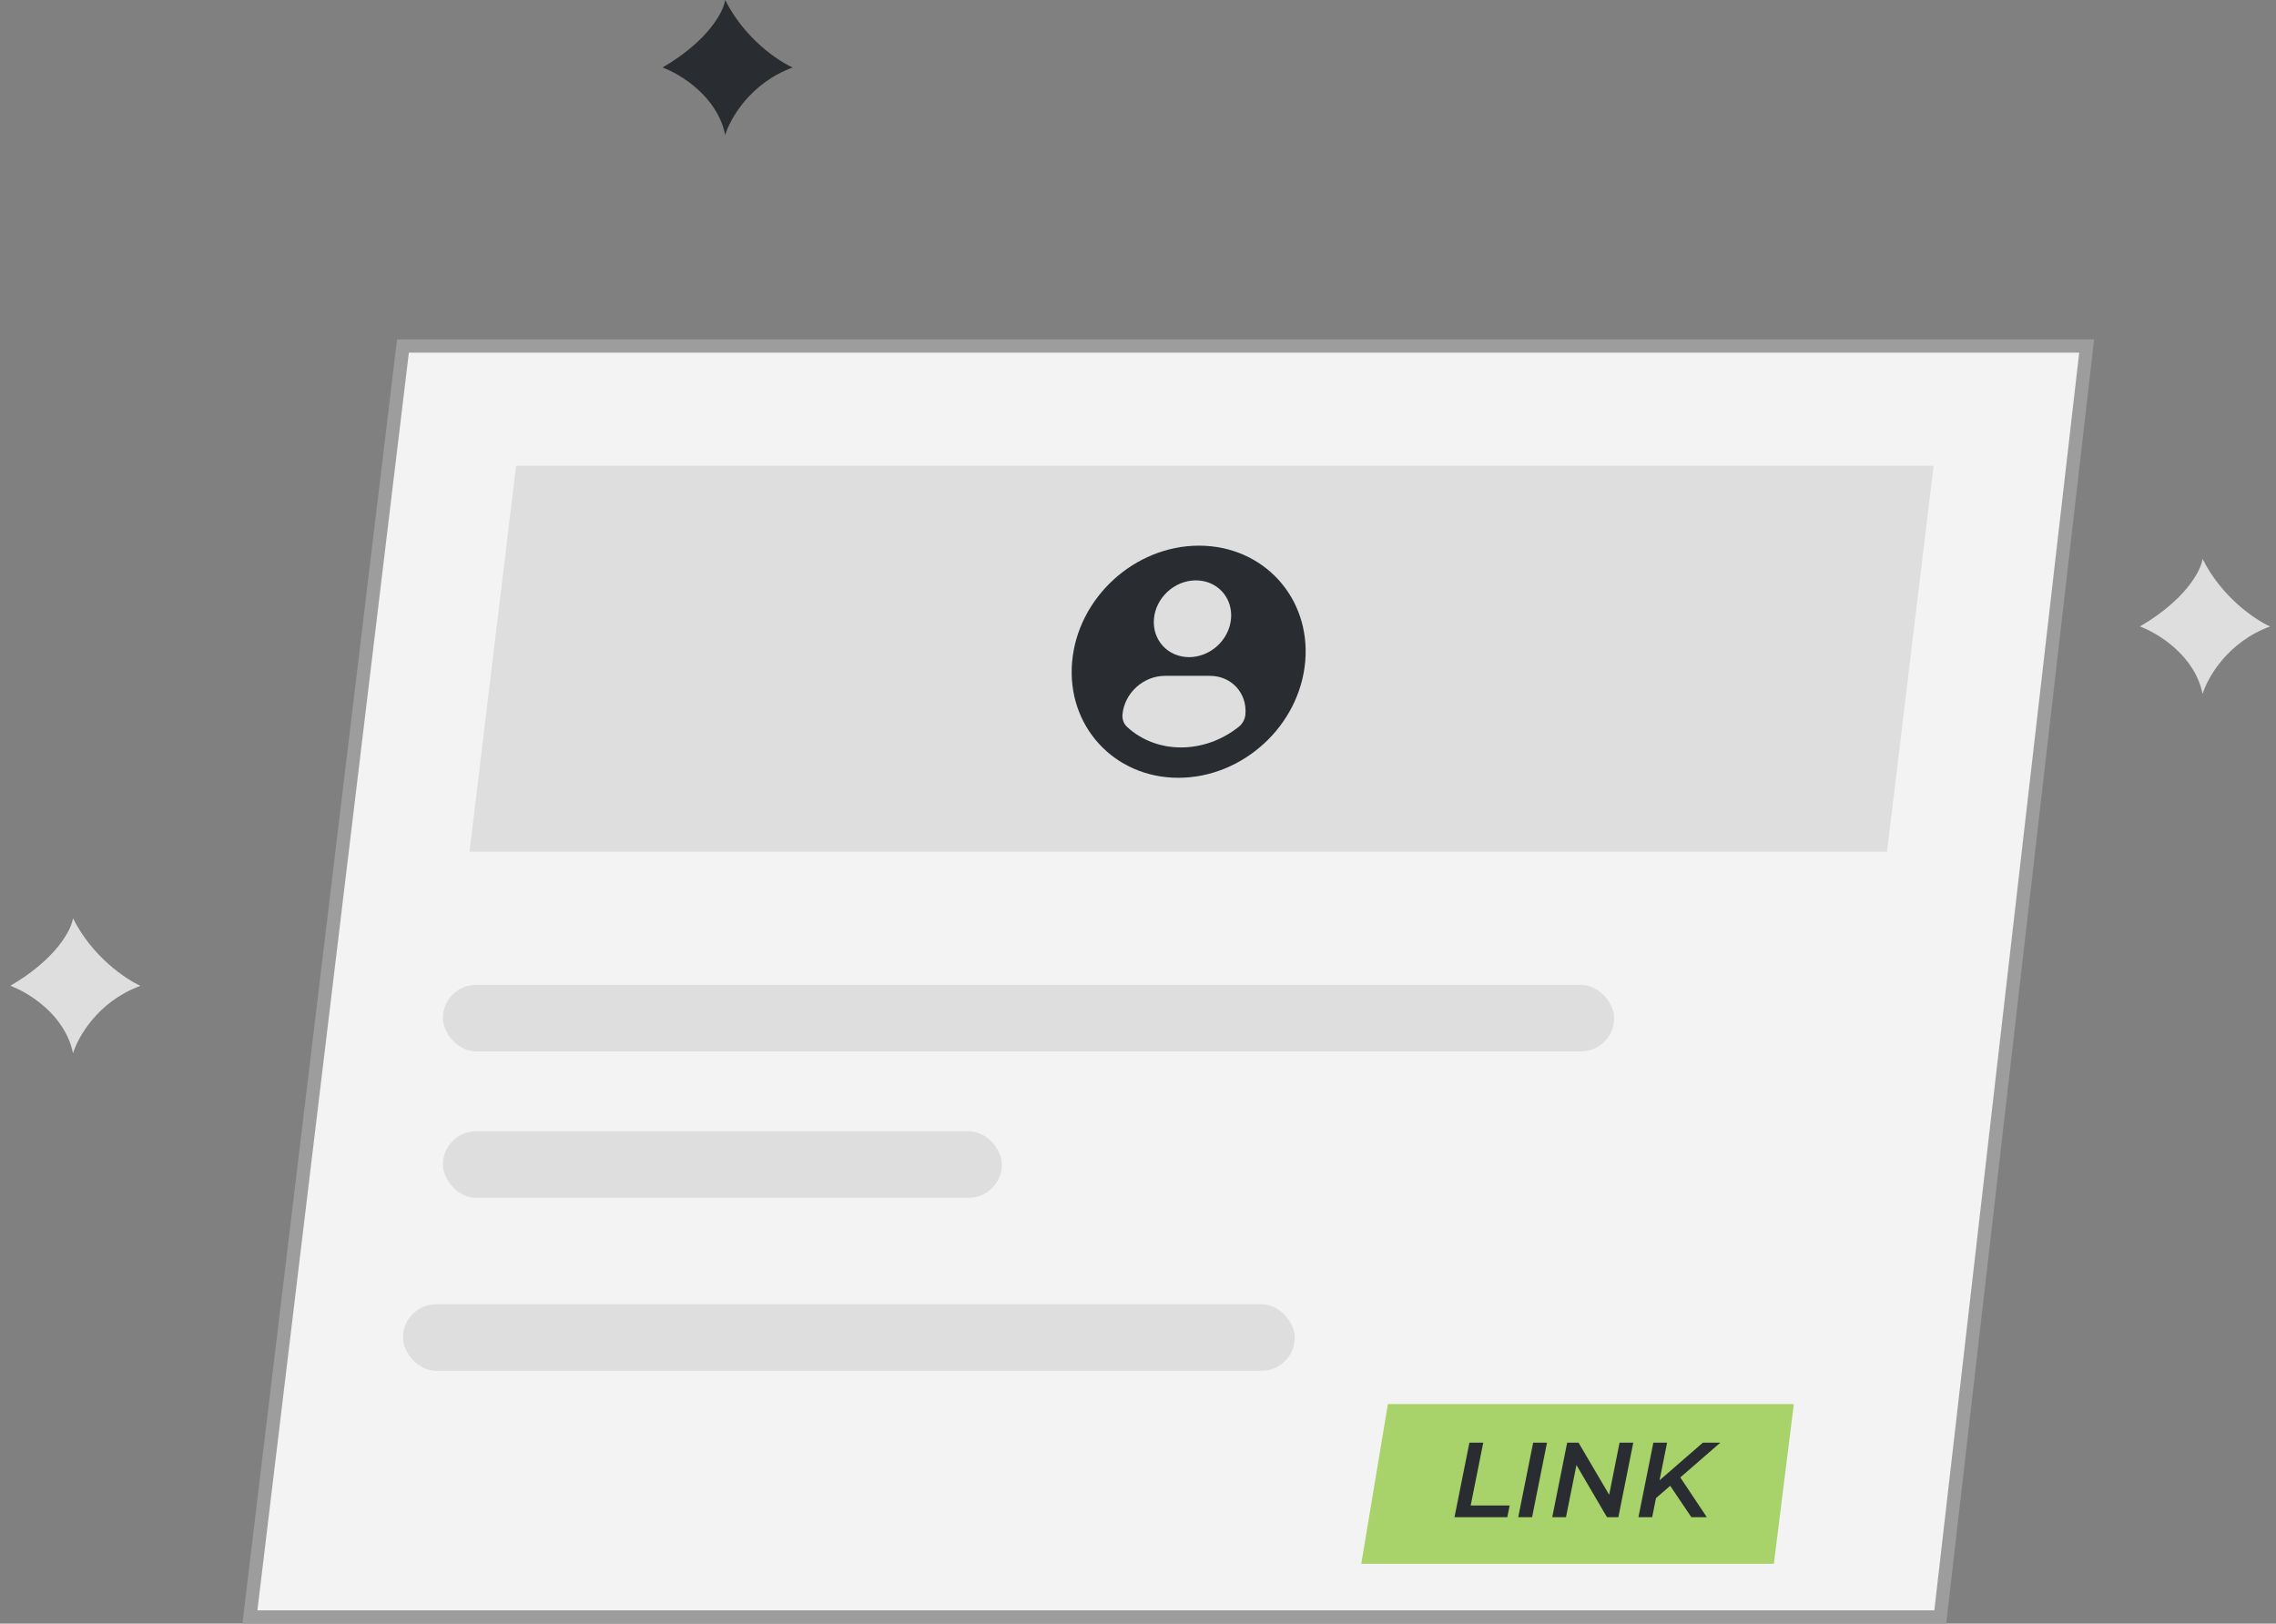 <svg width="171" height="122" viewBox="0 0 171 122" fill="none" xmlns="http://www.w3.org/2000/svg">
<rect x="0" y="0" width="171" height="122" fill="#808080" stroke="none"/>
<path d="M156.775 26H30.275L18.775 121.5H145.775L156.775 26Z" fill="#F3F3F3" stroke="#9D9D9D"/>
<rect x="33.275" y="74" width="88" height="5" rx="2.5" fill="#DEDEDE"/>
<rect x="30.275" y="98" width="67" height="5" rx="2.5" fill="#DEDEDE"/>
<rect x="33.275" y="85" width="42" height="5" rx="2.5" fill="#DEDEDE"/>
<path d="M145.275 35H38.775L35.275 64H141.775L145.275 35Z" fill="#DEDEDE"/>
<path d="M90.082 41C85.247 41 80.979 44.904 80.551 49.721C80.123 54.537 83.696 58.442 88.531 58.442C93.367 58.442 97.634 54.537 98.062 49.721C98.49 44.904 94.918 41 90.082 41ZM89.85 43.608C90.618 43.608 91.328 43.911 91.823 44.452C92.318 44.993 92.558 45.727 92.49 46.492C92.422 47.257 92.052 47.991 91.46 48.532C90.869 49.073 90.106 49.377 89.338 49.377C88.569 49.377 87.86 49.073 87.365 48.532C86.87 47.991 86.63 47.257 86.698 46.492C86.766 45.727 87.136 44.994 87.727 44.453C88.318 43.912 89.082 43.608 89.85 43.608ZM88.732 56.161C87.198 56.163 85.762 55.618 84.684 54.625C84.559 54.509 84.463 54.366 84.402 54.205C84.342 54.043 84.319 53.868 84.334 53.69C84.478 52.075 85.906 50.782 87.528 50.782H90.897C92.52 50.782 93.713 52.075 93.569 53.69C93.553 53.868 93.499 54.043 93.41 54.205C93.321 54.366 93.199 54.509 93.053 54.624C91.799 55.618 90.266 56.163 88.732 56.161Z" fill="#292D32"/>
<path d="M134.775 105.5H104.275L102.275 117.5H133.275L134.775 105.5Z" fill="#A8D36A"/>
<path d="M109.279 114L110.399 108.4H111.439L110.495 113.12H113.423L113.247 114H109.279ZM114.068 114L115.188 108.4H116.228L115.108 114H114.068ZM116.623 114L117.743 108.4H118.599L121.151 112.744L120.823 112.704L121.679 108.4H122.711L121.591 114H120.735L118.191 109.656L118.519 109.696L117.655 114H116.623ZM124.315 112.656L124.451 111.432L127.939 108.4H129.251L126.259 111L125.587 111.552L124.315 112.656ZM123.099 114L124.219 108.4H125.251L124.131 114H123.099ZM127.075 114L125.355 111.448L126.067 110.744L128.235 114H127.075Z" fill="#292D32"/>
<path d="M5.485 69C6.934 71.898 9.47 73.589 10.557 74.072C7.369 75.231 5.847 77.936 5.485 79.144C4.905 76.246 2.103 74.555 0.775 74.072C4.253 72.043 5.364 69.845 5.485 69Z" fill="#DEDEDE"/>
<path d="M165.485 42C166.934 44.898 169.47 46.589 170.557 47.072C167.369 48.231 165.847 50.936 165.485 52.144C164.905 49.246 162.103 47.555 160.775 47.072C164.253 45.043 165.364 42.845 165.485 42Z" fill="#DEDEDE"/>
<path d="M54.485 0C55.934 2.898 58.47 4.589 59.557 5.072C56.369 6.231 54.847 8.936 54.485 10.144C53.905 7.246 51.103 5.555 49.775 5.072C53.253 3.043 54.364 0.845 54.485 0Z" fill="#292D32"/>
</svg>
